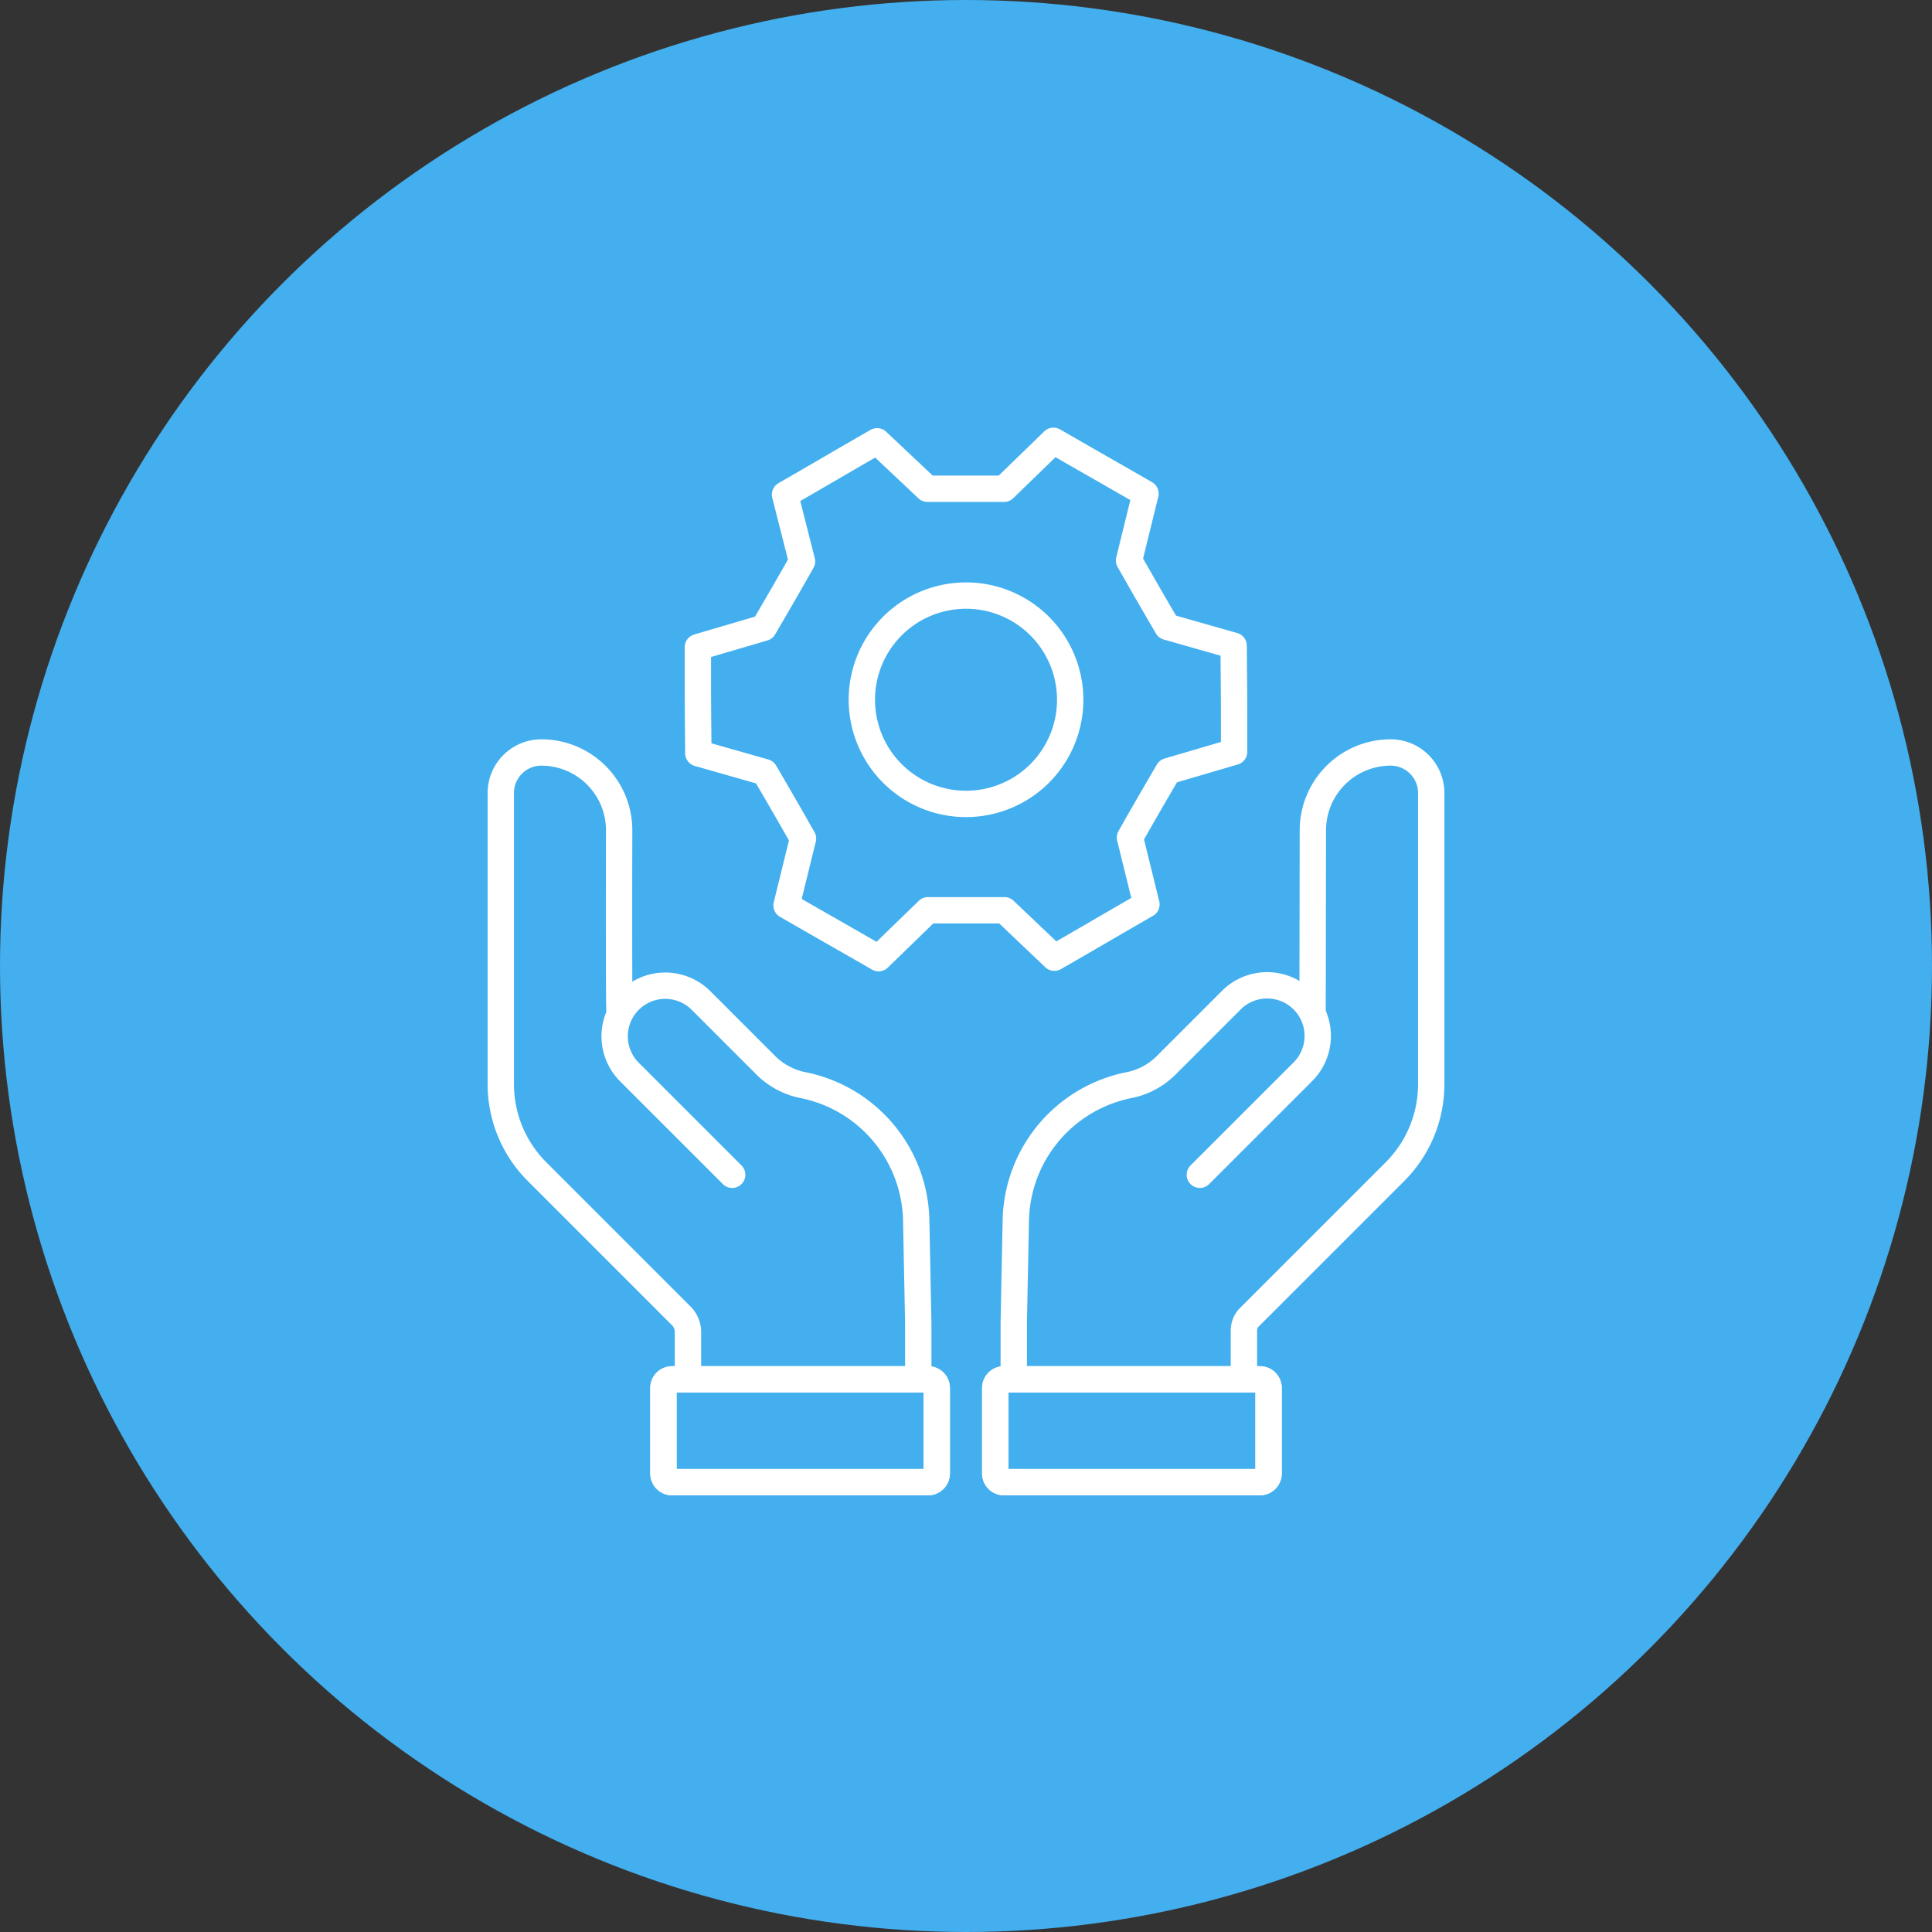 <svg xmlns="http://www.w3.org/2000/svg" width="220" height="220" viewBox="0 0 220 220">
  <rect x="0" y="0" width="220" height="220" fill="#333333" stroke="none"/>
  <g id="グループ_3444" data-name="グループ 3444" transform="translate(-1267 -967)">
    <circle id="楕円形_20" data-name="楕円形 20" cx="110" cy="110" r="110" transform="translate(1267 967)" fill="#43afef"/>
    <g id="グループ_3428" data-name="グループ 3428" transform="translate(-12483.982 -265.253)">
      <path id="長方形_949" data-name="長方形 949" d="M.995,0H30.129a.995.995,0,0,1,.995.995v9.714a1,1,0,0,1-1,1H.995A.995.995,0,0,1,0,10.71V.995A.995.995,0,0,1,.995,0Z" transform="translate(13826.528 1389.322)" fill="none" stroke="#fff" stroke-linecap="round" stroke-linejoin="round" stroke-width="3"/>
      <path id="パス_12556" data-name="パス 12556" d="M250.885,50.913,239.169,39.2a5.763,5.763,0,0,1,8.15-8.15l7.424,7.424a8.25,8.25,0,0,0,4.224,2.235,16.034,16.034,0,0,1,12.875,15.423l.233,11.652v6.43" transform="translate(13583.471 1315.112)" fill="none" stroke="#fff" stroke-linecap="round" stroke-linejoin="round" stroke-width="3"/>
      <path id="パス_12557" data-name="パス 12557" d="M245.109,46.565c-.057-.288-.053-14.248-.035-20.383a8.861,8.861,0,0,0-8.861-8.885,4.614,4.614,0,0,0-4.615,4.615V55.071a14.073,14.073,0,0,0,4.122,9.952l16.428,16.43a2.6,2.6,0,0,1,.763,1.841v5.387" transform="translate(13576.411 1300.642)" fill="none" stroke="#fff" stroke-linecap="round" stroke-linejoin="round" stroke-width="3"/>
      <path id="長方形_950" data-name="長方形 950" d="M.995,0H30.129a.995.995,0,0,1,.995.995v9.714a1,1,0,0,1-1,1H.995A.995.995,0,0,1,0,10.71V.995A.995.995,0,0,1,.995,0Z" transform="translate(13826.528 1389.322)" fill="none" stroke="#fff" stroke-linecap="round" stroke-linejoin="round" stroke-width="3"/>
      <path id="長方形_951" data-name="長方形 951" d="M.995,0H30.129a.995.995,0,0,1,.995.995v9.714a1,1,0,0,1-1,1H1a1,1,0,0,1-1-1V.995A.995.995,0,0,1,.995,0Z" transform="translate(13864.314 1389.322)" fill="none" stroke="#fff" stroke-linecap="round" stroke-linejoin="round" stroke-width="3"/>
      <path id="パス_12558" data-name="パス 12558" d="M279.341,50.913,291.057,39.2a5.763,5.763,0,1,0-8.15-8.15l-7.424,7.424a8.25,8.25,0,0,1-4.224,2.235,16.034,16.034,0,0,0-12.875,15.423l-.233,11.652v6.43" transform="translate(13608.269 1315.112)" fill="none" stroke="#fff" stroke-linecap="round" stroke-linejoin="round" stroke-width="3"/>
      <path id="パス_12559" data-name="パス 12559" d="M277.885,46.565l.033-20.383a8.86,8.86,0,0,1,8.861-8.885,4.614,4.614,0,0,1,4.615,4.615V55.071a14.072,14.072,0,0,1-4.122,9.952L270.685,81.609a2.134,2.134,0,0,0-.62,1.5v5.57" transform="translate(13622.563 1300.642)" fill="none" stroke="#fff" stroke-linecap="round" stroke-linejoin="round" stroke-width="3"/>
      <path id="長方形_952" data-name="長方形 952" d="M.995,0H30.129a.995.995,0,0,1,.995.995v9.714a1,1,0,0,1-1,1H1a1,1,0,0,1-1-1V.995A.995.995,0,0,1,.995,0Z" transform="translate(13864.314 1389.322)" fill="none" stroke="#fff" stroke-linecap="round" stroke-linejoin="round" stroke-width="3"/>
      <path id="パス_12560" data-name="パス 12560" d="M295.257,22.347c-1.711-2.923-2.7-4.635-4.358-7.558l1.874-7.613c-5.462-3.143-5.02-2.868-10.482-6.012l-5.627,5.462h-8.715L262.21,1.218c-5.46,3.143-5.02,2.923-10.482,6.069l1.931,7.611c-1.654,2.926-2.649,4.635-4.358,7.558l-7.5,2.206c0,6.291,0,5.794.055,12.083l7.558,2.151c1.709,2.923,2.7,4.635,4.358,7.558l-1.874,7.613c5.46,3.143,5.02,2.868,10.482,6.012L268,54.622h8.715l5.682,5.4c5.462-3.143,5.022-2.923,10.484-6.067l-1.876-7.613c1.654-2.926,2.648-4.635,4.358-7.558l7.5-2.206c0-6.289,0-5.794-.055-12.083ZM273.741,42.428a11.862,11.862,0,1,1,10.372-13.185A11.858,11.858,0,0,1,273.741,42.428Z" transform="translate(13588.649 1281.285)" fill="none" stroke="#fff" stroke-linecap="round" stroke-linejoin="round" stroke-width="3"/>
    </g>
  </g>
</svg>
